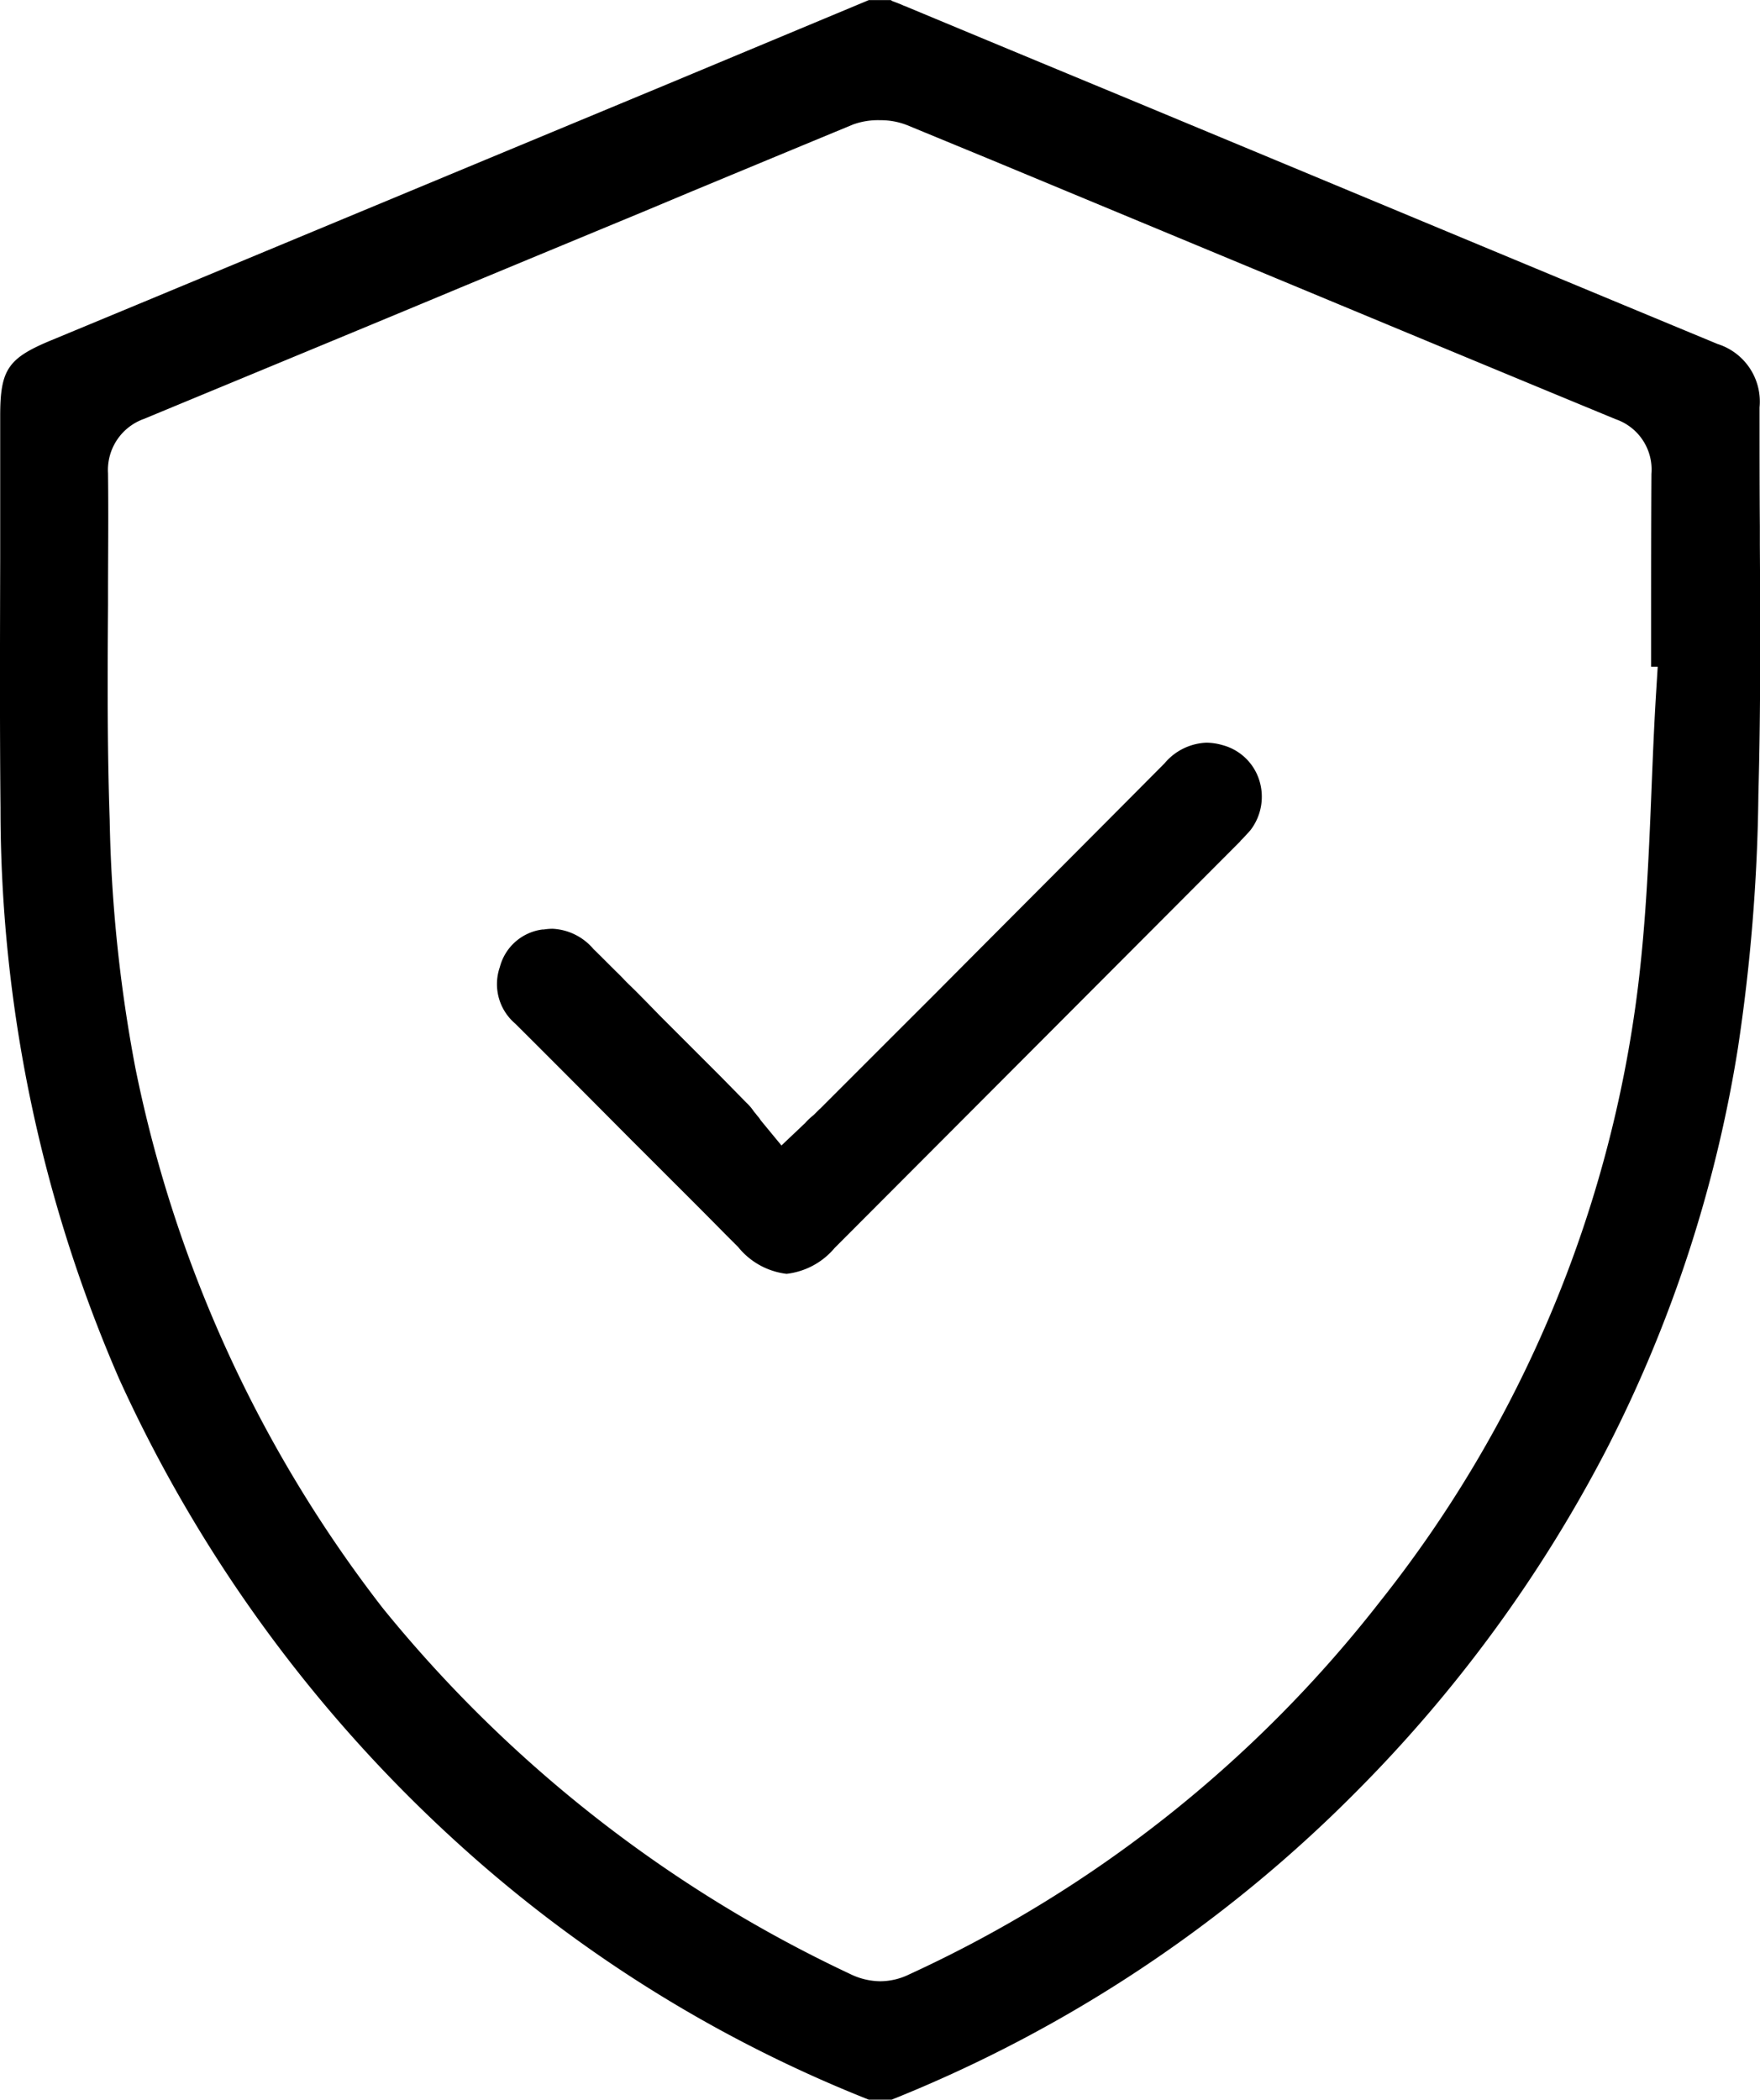 <svg xmlns="http://www.w3.org/2000/svg" width="34.979" height="41.73" viewBox="0 0 34.979 41.73">
  <path id="Unione_154" data-name="Unione 154" d="M-19292.732,5933.731a26.837,26.837,0,0,1-8.061-5,28.26,28.26,0,0,1-6.842-9.333,28.433,28.433,0,0,1-2.355-11.34c-.016-1.658-.01-3.33-.006-4.943v-2.85c0-.925.156-1.148,1.027-1.507l1.916-.795c3.459-1.439,6.943-2.888,10.326-4.294l3.994-1.667h.436l.033.02c.078.029.156.058.229.092l.043.015.045.02q2.092.872,4.2,1.745l1.188.494.572.238c3.32,1.381,6.756,2.815,10.123,4.211a1.2,1.2,0,0,1,.834,1.26c0,.8,0,1.628.006,2.36v.369c.01,1.5.018,3.247-.029,4.967a36.274,36.274,0,0,1-.408,5.045,26.6,26.6,0,0,1-2.607,7.962,27.728,27.728,0,0,1-4.943,6.775,27.274,27.274,0,0,1-9.279,6.16Zm-.32-39.254c-1.066.441-2.152.892-3.223,1.337l-.955.4q-1.825.756-3.615,1.5l-.441.184c-1.744.727-3.809,1.58-5.854,2.428a1.077,1.077,0,0,0-.713,1.081c.01.867,0,1.735,0,2.394v.228c-.01,1.4-.016,2.84.033,4.27a29.12,29.12,0,0,0,.51,4.924,25.873,25.873,0,0,0,4.914,10.734,26.421,26.421,0,0,0,9.289,7.274,1.388,1.388,0,0,0,.6.146,1.323,1.323,0,0,0,.576-.136,25.176,25.176,0,0,0,9.354-7.405,24.444,24.444,0,0,0,5.131-12.222c.156-1.275.215-2.559.271-3.984.025-.605.049-1.2.084-1.778l.037-.6-.131,0v-.572c0-1.246,0-2.312.006-3.262a1.057,1.057,0,0,0-.707-1.085c-1.783-.736-3.814-1.58-6.4-2.656l-6.014-2.5-1.668-.688a1.43,1.43,0,0,0-.537-.1A1.46,1.46,0,0,0-19293.053,5894.477Zm-2.273,22.312-.262-.262c-.3-.305-.609-.615-.92-.925s-.605-.606-.912-.911c-.775-.78-1.561-1.57-2.34-2.346a1.03,1.03,0,0,1-.307-1.124,1.008,1.008,0,0,1,.844-.747l.025,0a1.186,1.186,0,0,1,.178-.015,1.135,1.135,0,0,1,.811.4c.18.175.354.354.533.528l.131.136.164.16c.17.17.334.339.5.509.4.4.8.8,1.2,1.2l.262.267.252.257a.928.928,0,0,1,.135.155l.025.034.014.015.045.058c.01.01.02.024.029.034a.442.442,0,0,1,.037.054l.412.5.471-.446a1.281,1.281,0,0,1,.164-.155c.045-.043.084-.083.117-.116l.023-.02c.035-.034.068-.068.1-.1l1.42-1.42.762-.761c1.473-1.483,3.01-3.019,4.555-4.575a1.142,1.142,0,0,1,.834-.412,1.187,1.187,0,0,1,.32.048,1.048,1.048,0,0,1,.727.688,1.09,1.09,0,0,1-.17,1c-.049.058-.105.116-.164.179l-.025.024c-.01.01-.014.019-.023.029l-.039.039-.039.039-2.654,2.661-5.322,5.335a1.462,1.462,0,0,1-.955.514A1.455,1.455,0,0,1-19295.326,5916.789Z" transform="translate(19310 -5892)" fill="#000000"/>
</svg>